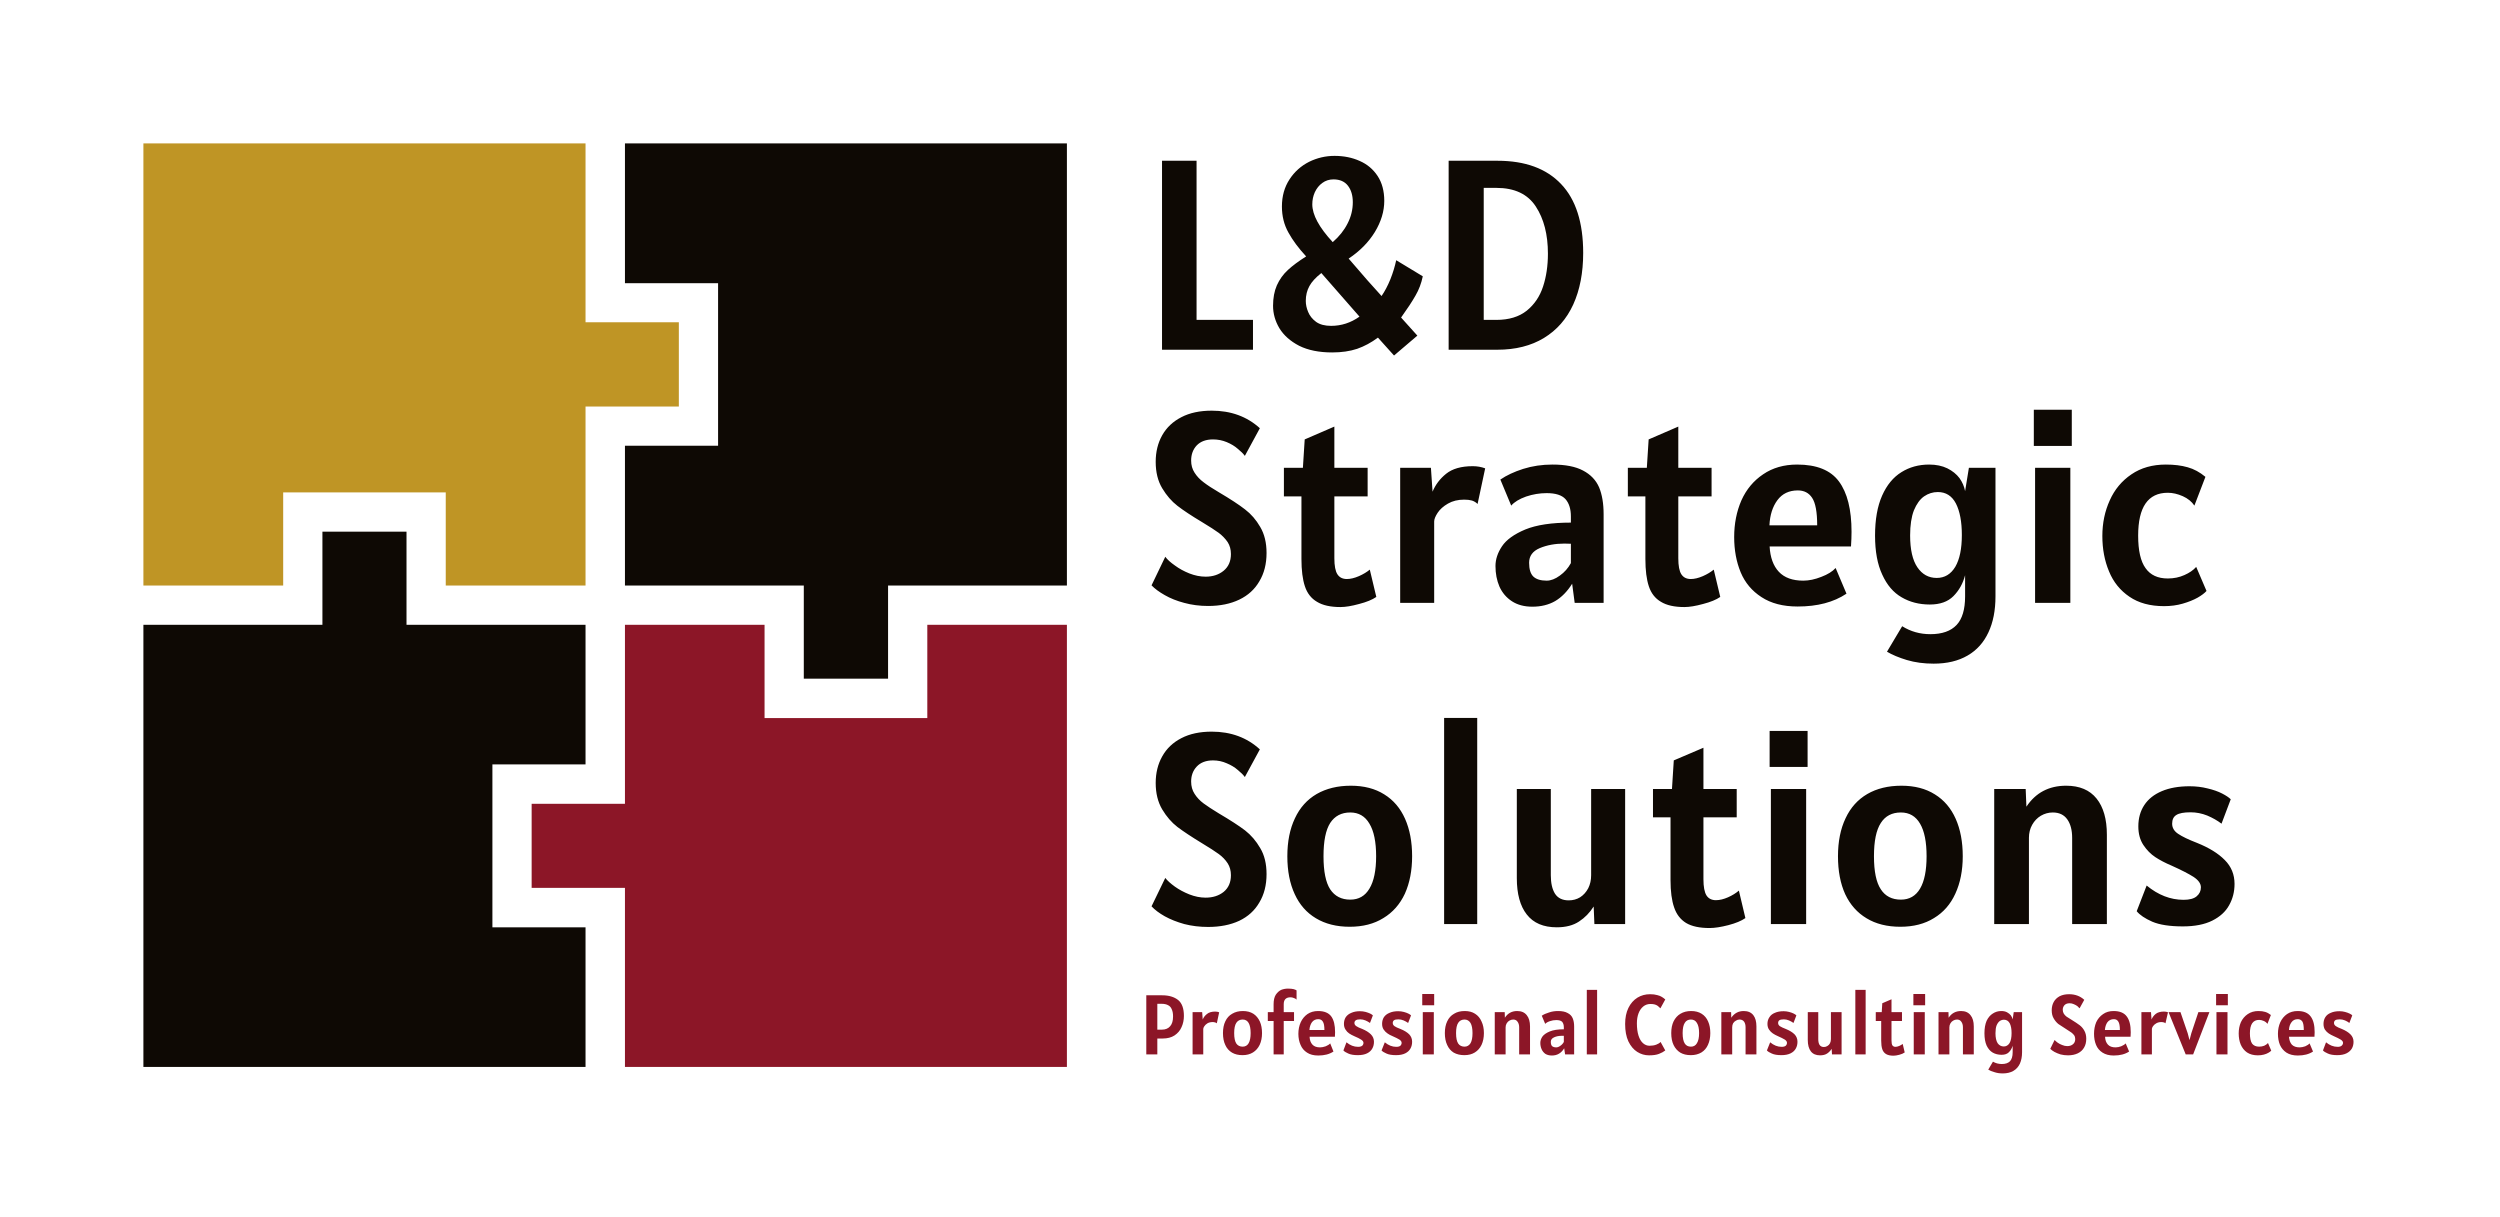 <svg xmlns="http://www.w3.org/2000/svg" version="1.1" xmlns:xlink="http://www.w3.org/1999/xlink" viewBox="0 0 13.825 6.729"><g transform="matrix(1,0,0,1,6.3,0.862)"><rect width="13.825" height="13.825" x="-6.3" y="-4.41" fill="#ffffff"></rect><g clip-path="url(#SvgjsClipPath1002)"><g clip-path="url(#SvgjsClipPath10003f7029f2-4e00-409a-a41f-00b1ddc53b95)"><path d=" M -5.507 2.593 L -5.507 5.038 L -3.062 5.038 L -3.062 4.266 L -3.577 4.266 L -3.577 3.365 L -3.062 3.365 L -3.062 2.593 L -4.052 2.593 L -4.052 2.078 L -4.517 2.078 L -4.517 2.593 L -5.507 2.593 Z" fill="#0e0904" transform="matrix(1,0,0,1,0,0)" fill-rule="evenodd"></path></g><g clip-path="url(#SvgjsClipPath10003f7029f2-4e00-409a-a41f-00b1ddc53b95)"><path d=" M -3.062 -0.069 L -5.507 -0.069 L -5.507 2.376 L -4.734 2.376 L -4.734 1.861 L -3.835 1.861 L -3.835 2.376 L -3.062 2.376 L -3.062 1.386 L -2.546 1.386 L -2.546 0.92 L -3.062 0.92 L -3.062 -0.069 Z" fill="#bf9525" transform="matrix(1,0,0,1,0,0)" fill-rule="evenodd"></path></g><g clip-path="url(#SvgjsClipPath10003f7029f2-4e00-409a-a41f-00b1ddc53b95)"><path d=" M -0.4 2.376 L -0.4 -0.069 L -2.844 -0.069 L -2.844 0.704 L -2.329 0.704 L -2.329 1.603 L -2.844 1.603 L -2.844 2.376 L -1.855 2.376 L -1.855 2.891 L -1.389 2.891 L -1.389 2.376 L -0.4 2.376 Z" fill="#0e0904" transform="matrix(1,0,0,1,0,0)" fill-rule="evenodd"></path></g><g clip-path="url(#SvgjsClipPath10003f7029f2-4e00-409a-a41f-00b1ddc53b95)"><path d=" M -2.844 5.038 L -0.4 5.038 L -0.4 2.593 L -1.172 2.593 L -1.172 3.109 L -2.072 3.109 L -2.072 2.593 L -2.844 2.593 L -2.844 3.583 L -3.36 3.583 L -3.36 4.048 L -2.844 4.048 L -2.844 5.038 Z" fill="#8c1627" transform="matrix(1,0,0,1,0,0)" fill-rule="evenodd"></path></g></g><g><path d=" M 0.629 0.907 L 0.629 1.072 L 0.126 1.072 L 0.126 0.027 L 0.317 0.027 L 0.317 0.907 L 0.629 0.907 M 1.538 0.994 L 1.409 1.104 L 1.32 1.005 Q 1.265 1.046 1.205 1.067 Q 1.145 1.087 1.067 1.087 Q 0.958 1.087 0.884 1.05 Q 0.811 1.012 0.775 0.953 Q 0.74 0.894 0.74 0.829 Q 0.74 0.764 0.761 0.716 Q 0.783 0.667 0.822 0.631 Q 0.861 0.595 0.923 0.556 Q 0.86 0.488 0.825 0.424 Q 0.789 0.36 0.789 0.28 Q 0.789 0.194 0.831 0.13 Q 0.872 0.067 0.939 0.033 Q 1.006 -2.220446049250313e-16 1.08 -2.220446049250313e-16 Q 1.157 -2.220446049250313e-16 1.219 0.028 Q 1.281 0.055 1.318 0.111 Q 1.355 0.167 1.355 0.249 Q 1.355 0.335 1.303 0.421 Q 1.251 0.506 1.158 0.568 Q 1.275 0.705 1.34 0.775 Q 1.367 0.736 1.389 0.682 Q 1.41 0.629 1.421 0.577 L 1.568 0.666 Q 1.556 0.724 1.528 0.772 Q 1.501 0.82 1.448 0.894 L 1.538 0.994 M 1.012 0.15 Q 0.986 0.169 0.971 0.201 Q 0.957 0.232 0.957 0.268 Q 0.957 0.355 1.07 0.477 Q 1.124 0.43 1.152 0.374 Q 1.181 0.318 1.181 0.256 Q 1.181 0.2 1.154 0.165 Q 1.127 0.13 1.074 0.13 Q 1.039 0.13 1.012 0.15 M 1.218 0.889 L 1.007 0.648 Q 0.96 0.685 0.941 0.72 Q 0.921 0.756 0.921 0.802 Q 0.921 0.832 0.934 0.863 Q 0.947 0.895 0.978 0.918 Q 1.009 0.94 1.061 0.94 Q 1.146 0.94 1.218 0.889 M 2.333 0.156 Q 2.455 0.284 2.455 0.537 Q 2.455 0.701 2.4 0.822 Q 2.345 0.942 2.238 1.007 Q 2.131 1.072 1.98 1.072 L 1.711 1.072 L 1.711 0.027 L 1.981 0.027 Q 2.211 0.027 2.333 0.156 M 2.143 0.856 Q 2.206 0.805 2.233 0.723 Q 2.26 0.641 2.26 0.541 Q 2.26 0.382 2.193 0.28 Q 2.126 0.177 1.975 0.177 L 1.905 0.177 L 1.905 0.907 L 1.975 0.907 Q 2.079 0.907 2.143 0.856 M 0.249 2.472 Q 0.188 2.456 0.141 2.429 Q 0.095 2.403 0.068 2.375 L 0.144 2.217 Q 0.161 2.24 0.197 2.265 Q 0.232 2.291 0.277 2.309 Q 0.323 2.327 0.367 2.327 Q 0.427 2.327 0.467 2.294 Q 0.507 2.261 0.507 2.202 Q 0.507 2.164 0.489 2.136 Q 0.47 2.108 0.44 2.085 Q 0.41 2.063 0.347 2.025 Q 0.26 1.973 0.211 1.935 Q 0.163 1.898 0.127 1.838 Q 0.091 1.778 0.091 1.692 Q 0.091 1.609 0.127 1.545 Q 0.163 1.481 0.233 1.445 Q 0.302 1.409 0.401 1.409 Q 0.56 1.409 0.667 1.506 L 0.584 1.659 Q 0.571 1.641 0.545 1.62 Q 0.52 1.598 0.484 1.583 Q 0.448 1.568 0.408 1.568 Q 0.35 1.568 0.318 1.601 Q 0.287 1.634 0.287 1.685 Q 0.287 1.723 0.306 1.752 Q 0.325 1.782 0.356 1.805 Q 0.387 1.829 0.44 1.86 Q 0.535 1.916 0.585 1.955 Q 0.635 1.993 0.669 2.052 Q 0.704 2.111 0.704 2.196 Q 0.704 2.287 0.664 2.353 Q 0.626 2.419 0.553 2.454 Q 0.48 2.489 0.381 2.489 Q 0.311 2.489 0.249 2.472 M 0.983 2.466 Q 0.935 2.438 0.916 2.38 Q 0.897 2.323 0.897 2.229 L 0.897 1.883 L 0.8 1.883 L 0.8 1.725 L 0.905 1.725 L 0.915 1.568 L 1.079 1.497 L 1.079 1.725 L 1.263 1.725 L 1.263 1.883 L 1.079 1.883 L 1.079 2.225 Q 1.079 2.288 1.096 2.314 Q 1.113 2.34 1.148 2.34 Q 1.178 2.34 1.215 2.324 Q 1.251 2.308 1.275 2.288 L 1.311 2.439 Q 1.278 2.462 1.216 2.478 Q 1.154 2.495 1.113 2.495 Q 1.03 2.495 0.983 2.466 M 1.443 1.725 L 1.613 1.725 L 1.622 1.857 Q 1.646 1.799 1.697 1.758 Q 1.749 1.716 1.844 1.716 Q 1.881 1.716 1.913 1.728 L 1.871 1.925 Q 1.858 1.912 1.84 1.906 Q 1.823 1.901 1.797 1.901 Q 1.745 1.901 1.707 1.923 Q 1.669 1.945 1.65 1.974 Q 1.631 2.003 1.631 2.022 L 1.631 2.472 L 1.443 2.472 L 1.443 1.725 M 2.061 2.463 Q 2.015 2.433 1.992 2.382 Q 1.97 2.331 1.97 2.268 Q 1.97 2.213 2.006 2.159 Q 2.042 2.105 2.135 2.066 Q 2.228 2.028 2.387 2.028 L 2.387 1.994 Q 2.387 1.932 2.357 1.898 Q 2.327 1.865 2.253 1.865 Q 2.195 1.865 2.139 1.884 Q 2.083 1.904 2.057 1.934 L 1.997 1.79 Q 2.048 1.755 2.123 1.731 Q 2.199 1.707 2.285 1.707 Q 2.392 1.707 2.454 1.74 Q 2.517 1.773 2.543 1.833 Q 2.568 1.893 2.568 1.982 L 2.568 2.472 L 2.408 2.472 L 2.394 2.366 Q 2.354 2.43 2.3 2.462 Q 2.246 2.493 2.174 2.493 Q 2.107 2.493 2.061 2.463 M 2.326 2.321 Q 2.364 2.294 2.387 2.252 L 2.387 2.145 Q 2.376 2.144 2.351 2.144 Q 2.275 2.144 2.215 2.169 Q 2.156 2.194 2.156 2.25 Q 2.156 2.303 2.179 2.326 Q 2.203 2.349 2.253 2.349 Q 2.288 2.349 2.326 2.321 M 2.885 2.466 Q 2.837 2.438 2.818 2.38 Q 2.799 2.323 2.799 2.229 L 2.799 1.883 L 2.702 1.883 L 2.702 1.725 L 2.807 1.725 L 2.817 1.568 L 2.981 1.497 L 2.981 1.725 L 3.165 1.725 L 3.165 1.883 L 2.981 1.883 L 2.981 2.225 Q 2.981 2.288 2.998 2.314 Q 3.015 2.34 3.05 2.34 Q 3.08 2.34 3.117 2.324 Q 3.153 2.308 3.177 2.288 L 3.213 2.439 Q 3.18 2.462 3.118 2.478 Q 3.056 2.495 3.015 2.495 Q 2.932 2.495 2.885 2.466 M 3.441 2.44 Q 3.362 2.389 3.326 2.303 Q 3.29 2.216 3.29 2.108 Q 3.29 1.997 3.33 1.905 Q 3.371 1.814 3.45 1.761 Q 3.529 1.707 3.638 1.707 Q 3.8 1.707 3.869 1.8 Q 3.939 1.894 3.939 2.079 Q 3.939 2.115 3.936 2.16 L 3.486 2.16 Q 3.491 2.251 3.537 2.3 Q 3.583 2.349 3.672 2.349 Q 3.719 2.349 3.772 2.328 Q 3.825 2.308 3.851 2.279 L 3.911 2.421 Q 3.805 2.492 3.641 2.492 Q 3.52 2.492 3.441 2.44 M 3.749 2.043 Q 3.749 1.933 3.721 1.891 Q 3.694 1.85 3.642 1.85 Q 3.569 1.85 3.529 1.904 Q 3.489 1.958 3.485 2.043 L 3.749 2.043 M 4.375 2.645 Q 4.472 2.645 4.52 2.594 Q 4.567 2.544 4.567 2.436 L 4.567 2.319 Q 4.549 2.388 4.502 2.435 Q 4.456 2.481 4.372 2.481 Q 4.284 2.481 4.216 2.441 Q 4.148 2.402 4.109 2.316 Q 4.069 2.231 4.069 2.1 Q 4.069 1.967 4.108 1.879 Q 4.147 1.791 4.215 1.749 Q 4.282 1.707 4.368 1.707 Q 4.426 1.707 4.469 1.728 Q 4.511 1.749 4.536 1.782 Q 4.56 1.816 4.567 1.854 L 4.588 1.725 L 4.735 1.725 L 4.735 2.436 Q 4.735 2.552 4.696 2.635 Q 4.657 2.719 4.581 2.763 Q 4.504 2.808 4.393 2.808 Q 4.312 2.808 4.245 2.788 Q 4.179 2.768 4.135 2.742 L 4.219 2.601 Q 4.289 2.645 4.375 2.645 M 4.513 2.272 Q 4.549 2.21 4.549 2.097 Q 4.549 1.986 4.516 1.922 Q 4.483 1.859 4.416 1.859 Q 4.375 1.859 4.34 1.883 Q 4.306 1.907 4.284 1.96 Q 4.263 2.014 4.263 2.099 Q 4.263 2.216 4.303 2.275 Q 4.343 2.334 4.41 2.334 Q 4.476 2.334 4.513 2.272 M 4.947 1.404 L 5.157 1.404 L 5.157 1.604 L 4.947 1.604 L 4.947 1.404 M 4.954 1.725 L 5.149 1.725 L 5.149 2.472 L 4.954 2.472 L 4.954 1.725 M 5.476 2.438 Q 5.399 2.386 5.363 2.298 Q 5.326 2.21 5.326 2.102 Q 5.326 1.995 5.367 1.905 Q 5.407 1.815 5.487 1.761 Q 5.566 1.707 5.677 1.707 Q 5.746 1.707 5.798 1.722 Q 5.849 1.736 5.896 1.775 L 5.835 1.934 Q 5.813 1.901 5.771 1.882 Q 5.728 1.863 5.688 1.863 Q 5.524 1.863 5.524 2.1 Q 5.524 2.224 5.565 2.28 Q 5.605 2.337 5.688 2.337 Q 5.738 2.337 5.78 2.318 Q 5.821 2.3 5.845 2.273 L 5.902 2.406 Q 5.886 2.424 5.853 2.443 Q 5.819 2.462 5.771 2.476 Q 5.723 2.49 5.667 2.49 Q 5.552 2.49 5.476 2.438 M 0.249 4.248 Q 0.188 4.231 0.141 4.205 Q 0.095 4.179 0.068 4.15 L 0.144 3.993 Q 0.161 4.015 0.197 4.041 Q 0.232 4.066 0.277 4.084 Q 0.323 4.102 0.367 4.102 Q 0.427 4.102 0.467 4.07 Q 0.507 4.037 0.507 3.978 Q 0.507 3.94 0.489 3.912 Q 0.47 3.883 0.44 3.861 Q 0.41 3.839 0.347 3.801 Q 0.26 3.748 0.211 3.711 Q 0.163 3.674 0.127 3.614 Q 0.091 3.553 0.091 3.468 Q 0.091 3.385 0.127 3.321 Q 0.163 3.256 0.233 3.22 Q 0.302 3.184 0.401 3.184 Q 0.56 3.184 0.667 3.282 L 0.584 3.435 Q 0.571 3.417 0.545 3.396 Q 0.52 3.374 0.484 3.359 Q 0.448 3.343 0.408 3.343 Q 0.35 3.343 0.318 3.377 Q 0.287 3.41 0.287 3.46 Q 0.287 3.499 0.306 3.528 Q 0.325 3.558 0.356 3.581 Q 0.387 3.604 0.44 3.636 Q 0.535 3.692 0.585 3.73 Q 0.635 3.769 0.669 3.828 Q 0.704 3.886 0.704 3.972 Q 0.704 4.063 0.664 4.129 Q 0.626 4.195 0.553 4.23 Q 0.48 4.264 0.381 4.264 Q 0.311 4.264 0.249 4.248 M 0.977 4.216 Q 0.9 4.17 0.86 4.083 Q 0.819 3.995 0.819 3.873 Q 0.819 3.751 0.861 3.663 Q 0.902 3.575 0.981 3.529 Q 1.061 3.483 1.17 3.483 Q 1.279 3.483 1.355 3.531 Q 1.431 3.578 1.47 3.666 Q 1.509 3.754 1.509 3.873 Q 1.509 3.991 1.469 4.08 Q 1.428 4.168 1.35 4.215 Q 1.273 4.263 1.164 4.263 Q 1.055 4.263 0.977 4.216 M 1.273 4.052 Q 1.31 3.991 1.31 3.873 Q 1.31 3.754 1.273 3.693 Q 1.237 3.631 1.167 3.631 Q 1.094 3.631 1.056 3.689 Q 1.019 3.747 1.019 3.873 Q 1.019 3.999 1.056 4.056 Q 1.094 4.113 1.167 4.113 Q 1.237 4.113 1.273 4.052 M 1.686 3.108 L 1.869 3.108 L 1.869 4.248 L 1.686 4.248 L 1.686 3.108 M 2.687 3.501 L 2.687 4.248 L 2.517 4.248 L 2.513 4.151 Q 2.48 4.203 2.432 4.234 Q 2.384 4.266 2.309 4.266 Q 2.198 4.266 2.143 4.195 Q 2.088 4.125 2.088 3.994 L 2.088 3.501 L 2.276 3.501 L 2.276 3.978 Q 2.276 4.043 2.299 4.08 Q 2.323 4.117 2.375 4.117 Q 2.41 4.117 2.438 4.1 Q 2.466 4.082 2.483 4.05 Q 2.499 4.018 2.499 3.978 L 2.499 3.501 L 2.687 3.501 M 3.024 4.242 Q 2.977 4.213 2.958 4.156 Q 2.938 4.099 2.938 4.005 L 2.938 3.658 L 2.841 3.658 L 2.841 3.501 L 2.946 3.501 L 2.956 3.343 L 3.12 3.273 L 3.12 3.501 L 3.304 3.501 L 3.304 3.658 L 3.12 3.658 L 3.12 4 Q 3.12 4.063 3.137 4.09 Q 3.154 4.116 3.189 4.116 Q 3.22 4.116 3.256 4.1 Q 3.292 4.084 3.316 4.063 L 3.352 4.215 Q 3.319 4.238 3.258 4.254 Q 3.196 4.27 3.154 4.27 Q 3.071 4.27 3.024 4.242 M 3.486 3.18 L 3.696 3.18 L 3.696 3.379 L 3.486 3.379 L 3.486 3.18 M 3.493 3.501 L 3.688 3.501 L 3.688 4.248 L 3.493 4.248 L 3.493 3.501 M 4.022 4.216 Q 3.945 4.17 3.904 4.083 Q 3.864 3.995 3.864 3.873 Q 3.864 3.751 3.906 3.663 Q 3.947 3.575 4.026 3.529 Q 4.105 3.483 4.215 3.483 Q 4.324 3.483 4.4 3.531 Q 4.476 3.578 4.515 3.666 Q 4.554 3.754 4.554 3.873 Q 4.554 3.991 4.513 4.08 Q 4.473 4.168 4.395 4.215 Q 4.318 4.263 4.209 4.263 Q 4.099 4.263 4.022 4.216 M 4.318 4.052 Q 4.354 3.991 4.354 3.873 Q 4.354 3.754 4.318 3.693 Q 4.282 3.631 4.212 3.631 Q 4.138 3.631 4.101 3.689 Q 4.063 3.747 4.063 3.873 Q 4.063 3.999 4.101 4.056 Q 4.138 4.113 4.212 4.113 Q 4.282 4.113 4.318 4.052 M 5.294 3.554 Q 5.351 3.625 5.351 3.754 L 5.351 4.248 L 5.159 4.248 L 5.159 3.771 Q 5.159 3.707 5.132 3.669 Q 5.105 3.631 5.052 3.631 Q 5.017 3.631 4.986 3.649 Q 4.956 3.667 4.938 3.699 Q 4.92 3.731 4.92 3.771 L 4.92 4.248 L 4.728 4.248 L 4.728 3.501 L 4.902 3.501 L 4.906 3.599 Q 4.983 3.483 5.126 3.483 Q 5.237 3.483 5.294 3.554 M 5.602 4.235 Q 5.541 4.208 5.516 4.177 L 5.571 4.035 Q 5.667 4.114 5.775 4.114 Q 5.824 4.114 5.847 4.095 Q 5.871 4.075 5.871 4.045 Q 5.871 4.014 5.83 3.987 Q 5.789 3.961 5.709 3.925 Q 5.657 3.903 5.619 3.878 Q 5.581 3.853 5.553 3.811 Q 5.525 3.769 5.525 3.708 Q 5.525 3.64 5.558 3.59 Q 5.591 3.54 5.655 3.513 Q 5.719 3.486 5.808 3.486 Q 5.861 3.486 5.908 3.498 Q 5.955 3.509 5.988 3.526 Q 6.021 3.543 6.036 3.558 L 5.985 3.693 Q 5.951 3.667 5.906 3.648 Q 5.861 3.63 5.814 3.63 Q 5.758 3.63 5.735 3.645 Q 5.712 3.659 5.712 3.693 Q 5.712 3.727 5.745 3.749 Q 5.779 3.772 5.849 3.799 Q 5.949 3.839 6.003 3.894 Q 6.057 3.948 6.057 4.026 Q 6.057 4.091 6.027 4.144 Q 5.998 4.197 5.934 4.229 Q 5.87 4.261 5.771 4.261 Q 5.663 4.261 5.602 4.235" fill="#0e0904" fill-rule="nonzero"></path></g><g><path d=" M 0.215 4.668 Q 0.247 4.694 0.247 4.756 Q 0.247 4.79 0.234 4.818 Q 0.222 4.846 0.195 4.864 Q 0.169 4.881 0.129 4.881 L 0.1 4.881 L 0.1 4.969 L 0.039 4.969 L 0.039 4.642 L 0.127 4.642 Q 0.182 4.642 0.215 4.668 M 0.171 4.813 Q 0.187 4.795 0.187 4.759 Q 0.187 4.735 0.18 4.72 Q 0.174 4.704 0.16 4.697 Q 0.146 4.689 0.123 4.689 L 0.1 4.689 L 0.1 4.832 L 0.125 4.832 Q 0.155 4.832 0.171 4.813 M 0.295 4.735 L 0.348 4.735 L 0.351 4.776 Q 0.358 4.758 0.375 4.745 Q 0.391 4.732 0.42 4.732 Q 0.432 4.732 0.442 4.736 L 0.429 4.797 Q 0.425 4.793 0.419 4.792 Q 0.414 4.79 0.406 4.79 Q 0.389 4.79 0.377 4.797 Q 0.366 4.804 0.36 4.813 Q 0.354 4.822 0.354 4.828 L 0.354 4.969 L 0.295 4.969 L 0.295 4.735 M 0.513 4.959 Q 0.488 4.944 0.476 4.917 Q 0.463 4.89 0.463 4.851 Q 0.463 4.813 0.476 4.786 Q 0.489 4.758 0.514 4.744 Q 0.539 4.729 0.573 4.729 Q 0.607 4.729 0.631 4.744 Q 0.654 4.759 0.667 4.787 Q 0.679 4.814 0.679 4.851 Q 0.679 4.888 0.666 4.916 Q 0.653 4.943 0.629 4.958 Q 0.605 4.973 0.571 4.973 Q 0.537 4.973 0.513 4.959 M 0.605 4.907 Q 0.616 4.888 0.616 4.851 Q 0.616 4.814 0.605 4.795 Q 0.594 4.776 0.572 4.776 Q 0.549 4.776 0.537 4.794 Q 0.525 4.812 0.525 4.851 Q 0.525 4.891 0.537 4.909 Q 0.549 4.926 0.572 4.926 Q 0.594 4.926 0.605 4.907 M 0.743 4.784 L 0.711 4.784 L 0.711 4.735 L 0.743 4.735 L 0.743 4.692 Q 0.743 4.658 0.755 4.639 Q 0.768 4.62 0.785 4.612 Q 0.803 4.605 0.822 4.605 Q 0.842 4.605 0.854 4.608 Q 0.867 4.612 0.87 4.615 L 0.87 4.666 Q 0.865 4.66 0.855 4.657 Q 0.845 4.653 0.837 4.653 Q 0.799 4.653 0.799 4.691 L 0.799 4.735 L 0.856 4.735 L 0.856 4.784 L 0.799 4.784 L 0.799 4.969 L 0.743 4.969 L 0.743 4.784 M 0.928 4.959 Q 0.903 4.943 0.892 4.916 Q 0.88 4.889 0.88 4.855 Q 0.88 4.82 0.893 4.791 Q 0.906 4.763 0.93 4.746 Q 0.955 4.729 0.989 4.729 Q 1.04 4.729 1.062 4.759 Q 1.083 4.788 1.083 4.846 Q 1.083 4.857 1.082 4.871 L 0.942 4.871 Q 0.943 4.899 0.958 4.915 Q 0.972 4.93 1 4.93 Q 1.014 4.93 1.031 4.924 Q 1.048 4.917 1.056 4.908 L 1.074 4.953 Q 1.041 4.975 0.99 4.975 Q 0.952 4.975 0.928 4.959 M 1.024 4.834 Q 1.024 4.8 1.015 4.787 Q 1.007 4.774 0.99 4.774 Q 0.968 4.774 0.955 4.791 Q 0.943 4.808 0.941 4.834 L 1.024 4.834 M 1.156 4.964 Q 1.137 4.956 1.129 4.947 L 1.146 4.902 Q 1.176 4.927 1.21 4.927 Q 1.225 4.927 1.233 4.921 Q 1.24 4.914 1.24 4.905 Q 1.24 4.895 1.227 4.887 Q 1.215 4.879 1.189 4.868 Q 1.173 4.861 1.161 4.853 Q 1.149 4.845 1.141 4.832 Q 1.132 4.819 1.132 4.8 Q 1.132 4.779 1.142 4.763 Q 1.153 4.747 1.173 4.739 Q 1.193 4.73 1.22 4.73 Q 1.237 4.73 1.252 4.734 Q 1.266 4.738 1.277 4.743 Q 1.287 4.748 1.292 4.753 L 1.276 4.795 Q 1.265 4.787 1.251 4.781 Q 1.237 4.775 1.222 4.775 Q 1.205 4.775 1.198 4.78 Q 1.19 4.785 1.19 4.795 Q 1.19 4.806 1.201 4.813 Q 1.211 4.82 1.233 4.828 Q 1.264 4.841 1.281 4.858 Q 1.298 4.875 1.298 4.899 Q 1.298 4.92 1.289 4.936 Q 1.28 4.953 1.26 4.963 Q 1.24 4.973 1.209 4.973 Q 1.175 4.973 1.156 4.964 M 1.367 4.964 Q 1.348 4.956 1.34 4.947 L 1.358 4.902 Q 1.388 4.927 1.421 4.927 Q 1.437 4.927 1.444 4.921 Q 1.451 4.914 1.451 4.905 Q 1.451 4.895 1.439 4.887 Q 1.426 4.879 1.401 4.868 Q 1.384 4.861 1.373 4.853 Q 1.361 4.845 1.352 4.832 Q 1.343 4.819 1.343 4.8 Q 1.343 4.779 1.353 4.763 Q 1.364 4.747 1.384 4.739 Q 1.404 4.73 1.432 4.73 Q 1.448 4.73 1.463 4.734 Q 1.478 4.738 1.488 4.743 Q 1.498 4.748 1.503 4.753 L 1.487 4.795 Q 1.476 4.787 1.462 4.781 Q 1.448 4.775 1.433 4.775 Q 1.416 4.775 1.409 4.78 Q 1.402 4.785 1.402 4.795 Q 1.402 4.806 1.412 4.813 Q 1.422 4.82 1.444 4.828 Q 1.476 4.841 1.493 4.858 Q 1.509 4.875 1.509 4.899 Q 1.509 4.92 1.5 4.936 Q 1.491 4.953 1.471 4.963 Q 1.451 4.973 1.42 4.973 Q 1.386 4.973 1.367 4.964 M 1.565 4.635 L 1.631 4.635 L 1.631 4.697 L 1.565 4.697 L 1.565 4.635 M 1.568 4.735 L 1.629 4.735 L 1.629 4.969 L 1.568 4.969 L 1.568 4.735 M 1.739 4.959 Q 1.715 4.944 1.703 4.917 Q 1.69 4.89 1.69 4.851 Q 1.69 4.813 1.703 4.786 Q 1.716 4.758 1.741 4.744 Q 1.765 4.729 1.8 4.729 Q 1.834 4.729 1.857 4.744 Q 1.881 4.759 1.893 4.787 Q 1.906 4.814 1.906 4.851 Q 1.906 4.888 1.893 4.916 Q 1.88 4.943 1.856 4.958 Q 1.832 4.973 1.798 4.973 Q 1.764 4.973 1.739 4.959 M 1.832 4.907 Q 1.843 4.888 1.843 4.851 Q 1.843 4.814 1.832 4.795 Q 1.82 4.776 1.799 4.776 Q 1.776 4.776 1.764 4.794 Q 1.752 4.812 1.752 4.851 Q 1.752 4.891 1.764 4.909 Q 1.776 4.926 1.799 4.926 Q 1.82 4.926 1.832 4.907 M 2.143 4.752 Q 2.161 4.774 2.161 4.814 L 2.161 4.969 L 2.101 4.969 L 2.101 4.819 Q 2.101 4.8 2.092 4.788 Q 2.084 4.776 2.068 4.776 Q 2.057 4.776 2.047 4.782 Q 2.038 4.787 2.032 4.797 Q 2.026 4.807 2.026 4.819 L 2.026 4.969 L 1.966 4.969 L 1.966 4.735 L 2.021 4.735 L 2.022 4.766 Q 2.046 4.729 2.09 4.729 Q 2.125 4.729 2.143 4.752 M 2.246 4.966 Q 2.232 4.956 2.225 4.94 Q 2.218 4.924 2.218 4.905 Q 2.218 4.888 2.229 4.871 Q 2.241 4.854 2.27 4.842 Q 2.299 4.83 2.348 4.83 L 2.348 4.819 Q 2.348 4.8 2.339 4.789 Q 2.33 4.779 2.306 4.779 Q 2.288 4.779 2.271 4.785 Q 2.253 4.791 2.245 4.8 L 2.226 4.755 Q 2.242 4.744 2.266 4.737 Q 2.289 4.729 2.316 4.729 Q 2.35 4.729 2.369 4.74 Q 2.389 4.75 2.397 4.769 Q 2.405 4.788 2.405 4.815 L 2.405 4.969 L 2.355 4.969 L 2.35 4.935 Q 2.338 4.955 2.321 4.965 Q 2.304 4.975 2.282 4.975 Q 2.261 4.975 2.246 4.966 M 2.329 4.921 Q 2.341 4.913 2.348 4.9 L 2.348 4.866 Q 2.345 4.866 2.337 4.866 Q 2.313 4.866 2.295 4.874 Q 2.276 4.882 2.276 4.899 Q 2.276 4.916 2.283 4.923 Q 2.291 4.93 2.306 4.93 Q 2.317 4.93 2.329 4.921 M 2.475 4.612 L 2.532 4.612 L 2.532 4.969 L 2.475 4.969 L 2.475 4.612 M 2.754 4.955 Q 2.724 4.936 2.705 4.897 Q 2.687 4.858 2.687 4.801 Q 2.687 4.749 2.705 4.712 Q 2.723 4.675 2.755 4.655 Q 2.786 4.636 2.825 4.636 Q 2.848 4.636 2.865 4.641 Q 2.881 4.645 2.89 4.651 Q 2.9 4.657 2.909 4.665 L 2.882 4.714 Q 2.874 4.706 2.868 4.701 Q 2.861 4.696 2.852 4.693 Q 2.842 4.69 2.827 4.69 Q 2.804 4.69 2.787 4.704 Q 2.77 4.718 2.761 4.742 Q 2.752 4.766 2.752 4.797 Q 2.752 4.837 2.761 4.865 Q 2.77 4.893 2.786 4.907 Q 2.802 4.921 2.822 4.921 Q 2.843 4.921 2.859 4.915 Q 2.875 4.909 2.883 4.9 L 2.909 4.947 Q 2.895 4.958 2.874 4.966 Q 2.854 4.974 2.819 4.974 Q 2.784 4.974 2.754 4.955 M 2.992 4.959 Q 2.968 4.944 2.955 4.917 Q 2.942 4.89 2.942 4.851 Q 2.942 4.813 2.955 4.786 Q 2.969 4.758 2.993 4.744 Q 3.018 4.729 3.052 4.729 Q 3.086 4.729 3.11 4.744 Q 3.134 4.759 3.146 4.787 Q 3.158 4.814 3.158 4.851 Q 3.158 4.888 3.145 4.916 Q 3.133 4.943 3.109 4.958 Q 3.084 4.973 3.05 4.973 Q 3.016 4.973 2.992 4.959 M 3.084 4.907 Q 3.096 4.888 3.096 4.851 Q 3.096 4.814 3.084 4.795 Q 3.073 4.776 3.051 4.776 Q 3.028 4.776 3.017 4.794 Q 3.005 4.812 3.005 4.851 Q 3.005 4.891 3.017 4.909 Q 3.028 4.926 3.051 4.926 Q 3.073 4.926 3.084 4.907 M 3.396 4.752 Q 3.413 4.774 3.413 4.814 L 3.413 4.969 L 3.353 4.969 L 3.353 4.819 Q 3.353 4.8 3.345 4.788 Q 3.336 4.776 3.32 4.776 Q 3.309 4.776 3.3 4.782 Q 3.29 4.787 3.284 4.797 Q 3.279 4.807 3.279 4.819 L 3.279 4.969 L 3.219 4.969 L 3.219 4.735 L 3.273 4.735 L 3.274 4.766 Q 3.299 4.729 3.343 4.729 Q 3.378 4.729 3.396 4.752 M 3.498 4.964 Q 3.479 4.956 3.471 4.947 L 3.489 4.902 Q 3.519 4.927 3.552 4.927 Q 3.568 4.927 3.575 4.921 Q 3.582 4.914 3.582 4.905 Q 3.582 4.895 3.57 4.887 Q 3.557 4.879 3.532 4.868 Q 3.516 4.861 3.504 4.853 Q 3.492 4.845 3.483 4.832 Q 3.474 4.819 3.474 4.8 Q 3.474 4.779 3.485 4.763 Q 3.495 4.747 3.515 4.739 Q 3.535 4.73 3.563 4.73 Q 3.579 4.73 3.594 4.734 Q 3.609 4.738 3.619 4.743 Q 3.629 4.748 3.634 4.753 L 3.618 4.795 Q 3.607 4.787 3.593 4.781 Q 3.579 4.775 3.565 4.775 Q 3.547 4.775 3.54 4.78 Q 3.533 4.785 3.533 4.795 Q 3.533 4.806 3.543 4.813 Q 3.554 4.82 3.575 4.828 Q 3.607 4.841 3.624 4.858 Q 3.64 4.875 3.64 4.899 Q 3.64 4.92 3.631 4.936 Q 3.622 4.953 3.602 4.963 Q 3.582 4.973 3.551 4.973 Q 3.517 4.973 3.498 4.964 M 3.884 4.735 L 3.884 4.969 L 3.831 4.969 L 3.829 4.938 Q 3.819 4.954 3.804 4.964 Q 3.789 4.974 3.765 4.974 Q 3.731 4.974 3.714 4.952 Q 3.697 4.93 3.697 4.889 L 3.697 4.735 L 3.755 4.735 L 3.755 4.884 Q 3.755 4.905 3.762 4.916 Q 3.77 4.928 3.786 4.928 Q 3.797 4.928 3.806 4.922 Q 3.815 4.917 3.82 4.907 Q 3.825 4.897 3.825 4.884 L 3.825 4.735 L 3.884 4.735 M 3.96 4.612 L 4.017 4.612 L 4.017 4.969 L 3.96 4.969 L 3.96 4.612 M 4.13 4.967 Q 4.115 4.958 4.109 4.94 Q 4.103 4.922 4.103 4.893 L 4.103 4.784 L 4.073 4.784 L 4.073 4.735 L 4.106 4.735 L 4.109 4.686 L 4.16 4.664 L 4.16 4.735 L 4.218 4.735 L 4.218 4.784 L 4.16 4.784 L 4.16 4.891 Q 4.16 4.911 4.165 4.919 Q 4.171 4.927 4.182 4.927 Q 4.191 4.927 4.203 4.922 Q 4.214 4.917 4.222 4.911 L 4.233 4.958 Q 4.222 4.966 4.203 4.971 Q 4.184 4.976 4.171 4.976 Q 4.145 4.976 4.13 4.967 M 4.281 4.635 L 4.346 4.635 L 4.346 4.697 L 4.281 4.697 L 4.281 4.635 M 4.283 4.735 L 4.344 4.735 L 4.344 4.969 L 4.283 4.969 L 4.283 4.735 M 4.597 4.752 Q 4.615 4.774 4.615 4.814 L 4.615 4.969 L 4.555 4.969 L 4.555 4.819 Q 4.555 4.8 4.546 4.788 Q 4.538 4.776 4.522 4.776 Q 4.511 4.776 4.501 4.782 Q 4.492 4.787 4.486 4.797 Q 4.48 4.807 4.48 4.819 L 4.48 4.969 L 4.42 4.969 L 4.42 4.735 L 4.475 4.735 L 4.476 4.766 Q 4.5 4.729 4.545 4.729 Q 4.579 4.729 4.597 4.752 M 4.77 5.022 Q 4.8 5.022 4.815 5.007 Q 4.83 4.991 4.83 4.957 L 4.83 4.921 Q 4.824 4.942 4.809 4.957 Q 4.795 4.971 4.769 4.971 Q 4.741 4.971 4.72 4.959 Q 4.699 4.947 4.686 4.92 Q 4.674 4.893 4.674 4.852 Q 4.674 4.811 4.686 4.783 Q 4.699 4.756 4.72 4.743 Q 4.741 4.729 4.767 4.729 Q 4.786 4.729 4.799 4.736 Q 4.812 4.743 4.82 4.753 Q 4.827 4.763 4.83 4.775 L 4.836 4.735 L 4.882 4.735 L 4.882 4.957 Q 4.882 4.993 4.87 5.02 Q 4.858 5.046 4.834 5.06 Q 4.81 5.074 4.775 5.074 Q 4.75 5.074 4.729 5.067 Q 4.708 5.061 4.695 5.053 L 4.721 5.009 Q 4.743 5.022 4.77 5.022 M 4.813 4.906 Q 4.824 4.887 4.824 4.851 Q 4.824 4.817 4.814 4.797 Q 4.803 4.777 4.782 4.777 Q 4.77 4.777 4.759 4.784 Q 4.748 4.792 4.741 4.809 Q 4.735 4.825 4.735 4.852 Q 4.735 4.888 4.747 4.907 Q 4.76 4.925 4.781 4.925 Q 4.801 4.925 4.813 4.906 M 5.095 4.969 Q 5.076 4.963 5.061 4.955 Q 5.047 4.947 5.038 4.938 L 5.062 4.889 Q 5.068 4.896 5.079 4.904 Q 5.09 4.912 5.104 4.917 Q 5.118 4.923 5.132 4.923 Q 5.151 4.923 5.163 4.913 Q 5.176 4.903 5.176 4.884 Q 5.176 4.872 5.17 4.863 Q 5.164 4.855 5.155 4.848 Q 5.145 4.841 5.126 4.829 Q 5.099 4.812 5.083 4.801 Q 5.068 4.789 5.057 4.77 Q 5.046 4.752 5.046 4.725 Q 5.046 4.699 5.057 4.679 Q 5.068 4.659 5.09 4.647 Q 5.112 4.636 5.142 4.636 Q 5.192 4.636 5.226 4.667 L 5.2 4.714 Q 5.196 4.709 5.188 4.702 Q 5.18 4.696 5.168 4.691 Q 5.157 4.686 5.145 4.686 Q 5.127 4.686 5.117 4.696 Q 5.107 4.707 5.107 4.722 Q 5.107 4.734 5.113 4.744 Q 5.119 4.753 5.128 4.76 Q 5.138 4.767 5.155 4.777 Q 5.184 4.795 5.2 4.807 Q 5.216 4.819 5.226 4.837 Q 5.237 4.856 5.237 4.882 Q 5.237 4.911 5.225 4.931 Q 5.213 4.952 5.19 4.963 Q 5.167 4.974 5.136 4.974 Q 5.115 4.974 5.095 4.969 M 5.327 4.959 Q 5.302 4.943 5.291 4.916 Q 5.28 4.889 5.28 4.855 Q 5.28 4.82 5.292 4.791 Q 5.305 4.763 5.33 4.746 Q 5.354 4.729 5.388 4.729 Q 5.439 4.729 5.461 4.759 Q 5.483 4.788 5.483 4.846 Q 5.483 4.857 5.482 4.871 L 5.341 4.871 Q 5.342 4.899 5.357 4.915 Q 5.371 4.93 5.399 4.93 Q 5.414 4.93 5.43 4.924 Q 5.447 4.917 5.455 4.908 L 5.474 4.953 Q 5.441 4.975 5.389 4.975 Q 5.352 4.975 5.327 4.959 M 5.423 4.834 Q 5.423 4.8 5.414 4.787 Q 5.406 4.774 5.39 4.774 Q 5.367 4.774 5.354 4.791 Q 5.342 4.808 5.34 4.834 L 5.423 4.834 M 5.542 4.735 L 5.595 4.735 L 5.598 4.776 Q 5.605 4.758 5.621 4.745 Q 5.637 4.732 5.667 4.732 Q 5.679 4.732 5.689 4.736 L 5.675 4.797 Q 5.671 4.793 5.666 4.792 Q 5.66 4.79 5.652 4.79 Q 5.636 4.79 5.624 4.797 Q 5.612 4.804 5.606 4.813 Q 5.6 4.822 5.6 4.828 L 5.6 4.969 L 5.542 4.969 L 5.542 4.735 M 5.692 4.735 L 5.758 4.735 L 5.798 4.852 L 5.808 4.89 L 5.818 4.852 L 5.857 4.735 L 5.918 4.735 L 5.828 4.969 L 5.787 4.969 L 5.692 4.735 M 5.955 4.635 L 6.02 4.635 L 6.02 4.697 L 5.955 4.697 L 5.955 4.635 M 5.957 4.735 L 6.018 4.735 L 6.018 4.969 L 5.957 4.969 L 5.957 4.735 M 6.126 4.958 Q 6.103 4.942 6.091 4.914 Q 6.08 4.887 6.08 4.853 Q 6.08 4.819 6.092 4.791 Q 6.105 4.763 6.13 4.746 Q 6.155 4.729 6.189 4.729 Q 6.211 4.729 6.227 4.734 Q 6.243 4.739 6.258 4.751 L 6.239 4.8 Q 6.232 4.79 6.219 4.784 Q 6.205 4.778 6.193 4.778 Q 6.142 4.778 6.142 4.852 Q 6.142 4.891 6.154 4.909 Q 6.167 4.926 6.193 4.926 Q 6.208 4.926 6.221 4.921 Q 6.234 4.915 6.242 4.906 L 6.26 4.948 Q 6.255 4.954 6.244 4.96 Q 6.234 4.966 6.219 4.97 Q 6.204 4.974 6.186 4.974 Q 6.15 4.974 6.126 4.958 M 6.344 4.959 Q 6.32 4.943 6.308 4.916 Q 6.297 4.889 6.297 4.855 Q 6.297 4.82 6.31 4.791 Q 6.323 4.763 6.347 4.746 Q 6.372 4.729 6.406 4.729 Q 6.456 4.729 6.478 4.759 Q 6.5 4.788 6.5 4.846 Q 6.5 4.857 6.499 4.871 L 6.358 4.871 Q 6.36 4.899 6.374 4.915 Q 6.389 4.93 6.417 4.93 Q 6.431 4.93 6.448 4.924 Q 6.464 4.917 6.472 4.908 L 6.491 4.953 Q 6.458 4.975 6.407 4.975 Q 6.369 4.975 6.344 4.959 M 6.44 4.834 Q 6.44 4.8 6.432 4.787 Q 6.423 4.774 6.407 4.774 Q 6.384 4.774 6.372 4.791 Q 6.359 4.808 6.358 4.834 L 6.44 4.834 M 6.573 4.964 Q 6.554 4.956 6.546 4.947 L 6.563 4.902 Q 6.593 4.927 6.627 4.927 Q 6.642 4.927 6.649 4.921 Q 6.657 4.914 6.657 4.905 Q 6.657 4.895 6.644 4.887 Q 6.631 4.879 6.606 4.868 Q 6.59 4.861 6.578 4.853 Q 6.566 4.845 6.557 4.832 Q 6.549 4.819 6.549 4.8 Q 6.549 4.779 6.559 4.763 Q 6.569 4.747 6.589 4.739 Q 6.609 4.73 6.637 4.73 Q 6.654 4.73 6.668 4.734 Q 6.683 4.738 6.693 4.743 Q 6.704 4.748 6.708 4.753 L 6.692 4.795 Q 6.682 4.787 6.668 4.781 Q 6.654 4.775 6.639 4.775 Q 6.621 4.775 6.614 4.78 Q 6.607 4.785 6.607 4.795 Q 6.607 4.806 6.618 4.813 Q 6.628 4.82 6.65 4.828 Q 6.681 4.841 6.698 4.858 Q 6.715 4.875 6.715 4.899 Q 6.715 4.92 6.706 4.936 Q 6.696 4.953 6.676 4.963 Q 6.656 4.973 6.625 4.973 Q 6.592 4.973 6.573 4.964" fill="#8c1627" fill-rule="nonzero"></path></g></g><defs><clipPath id="SvgjsClipPath1002"><path d=" M -5.507 -0.069 h 5.107 v 5.107 h -5.107 Z"></path></clipPath><clipPath id="SvgjsClipPath10003f7029f2-4e00-409a-a41f-00b1ddc53b95"><path d=" M -5.507 -0.069 L -0.4 -0.069 L -0.4 5.038 L -5.507 5.038 Z"></path></clipPath></defs></svg>